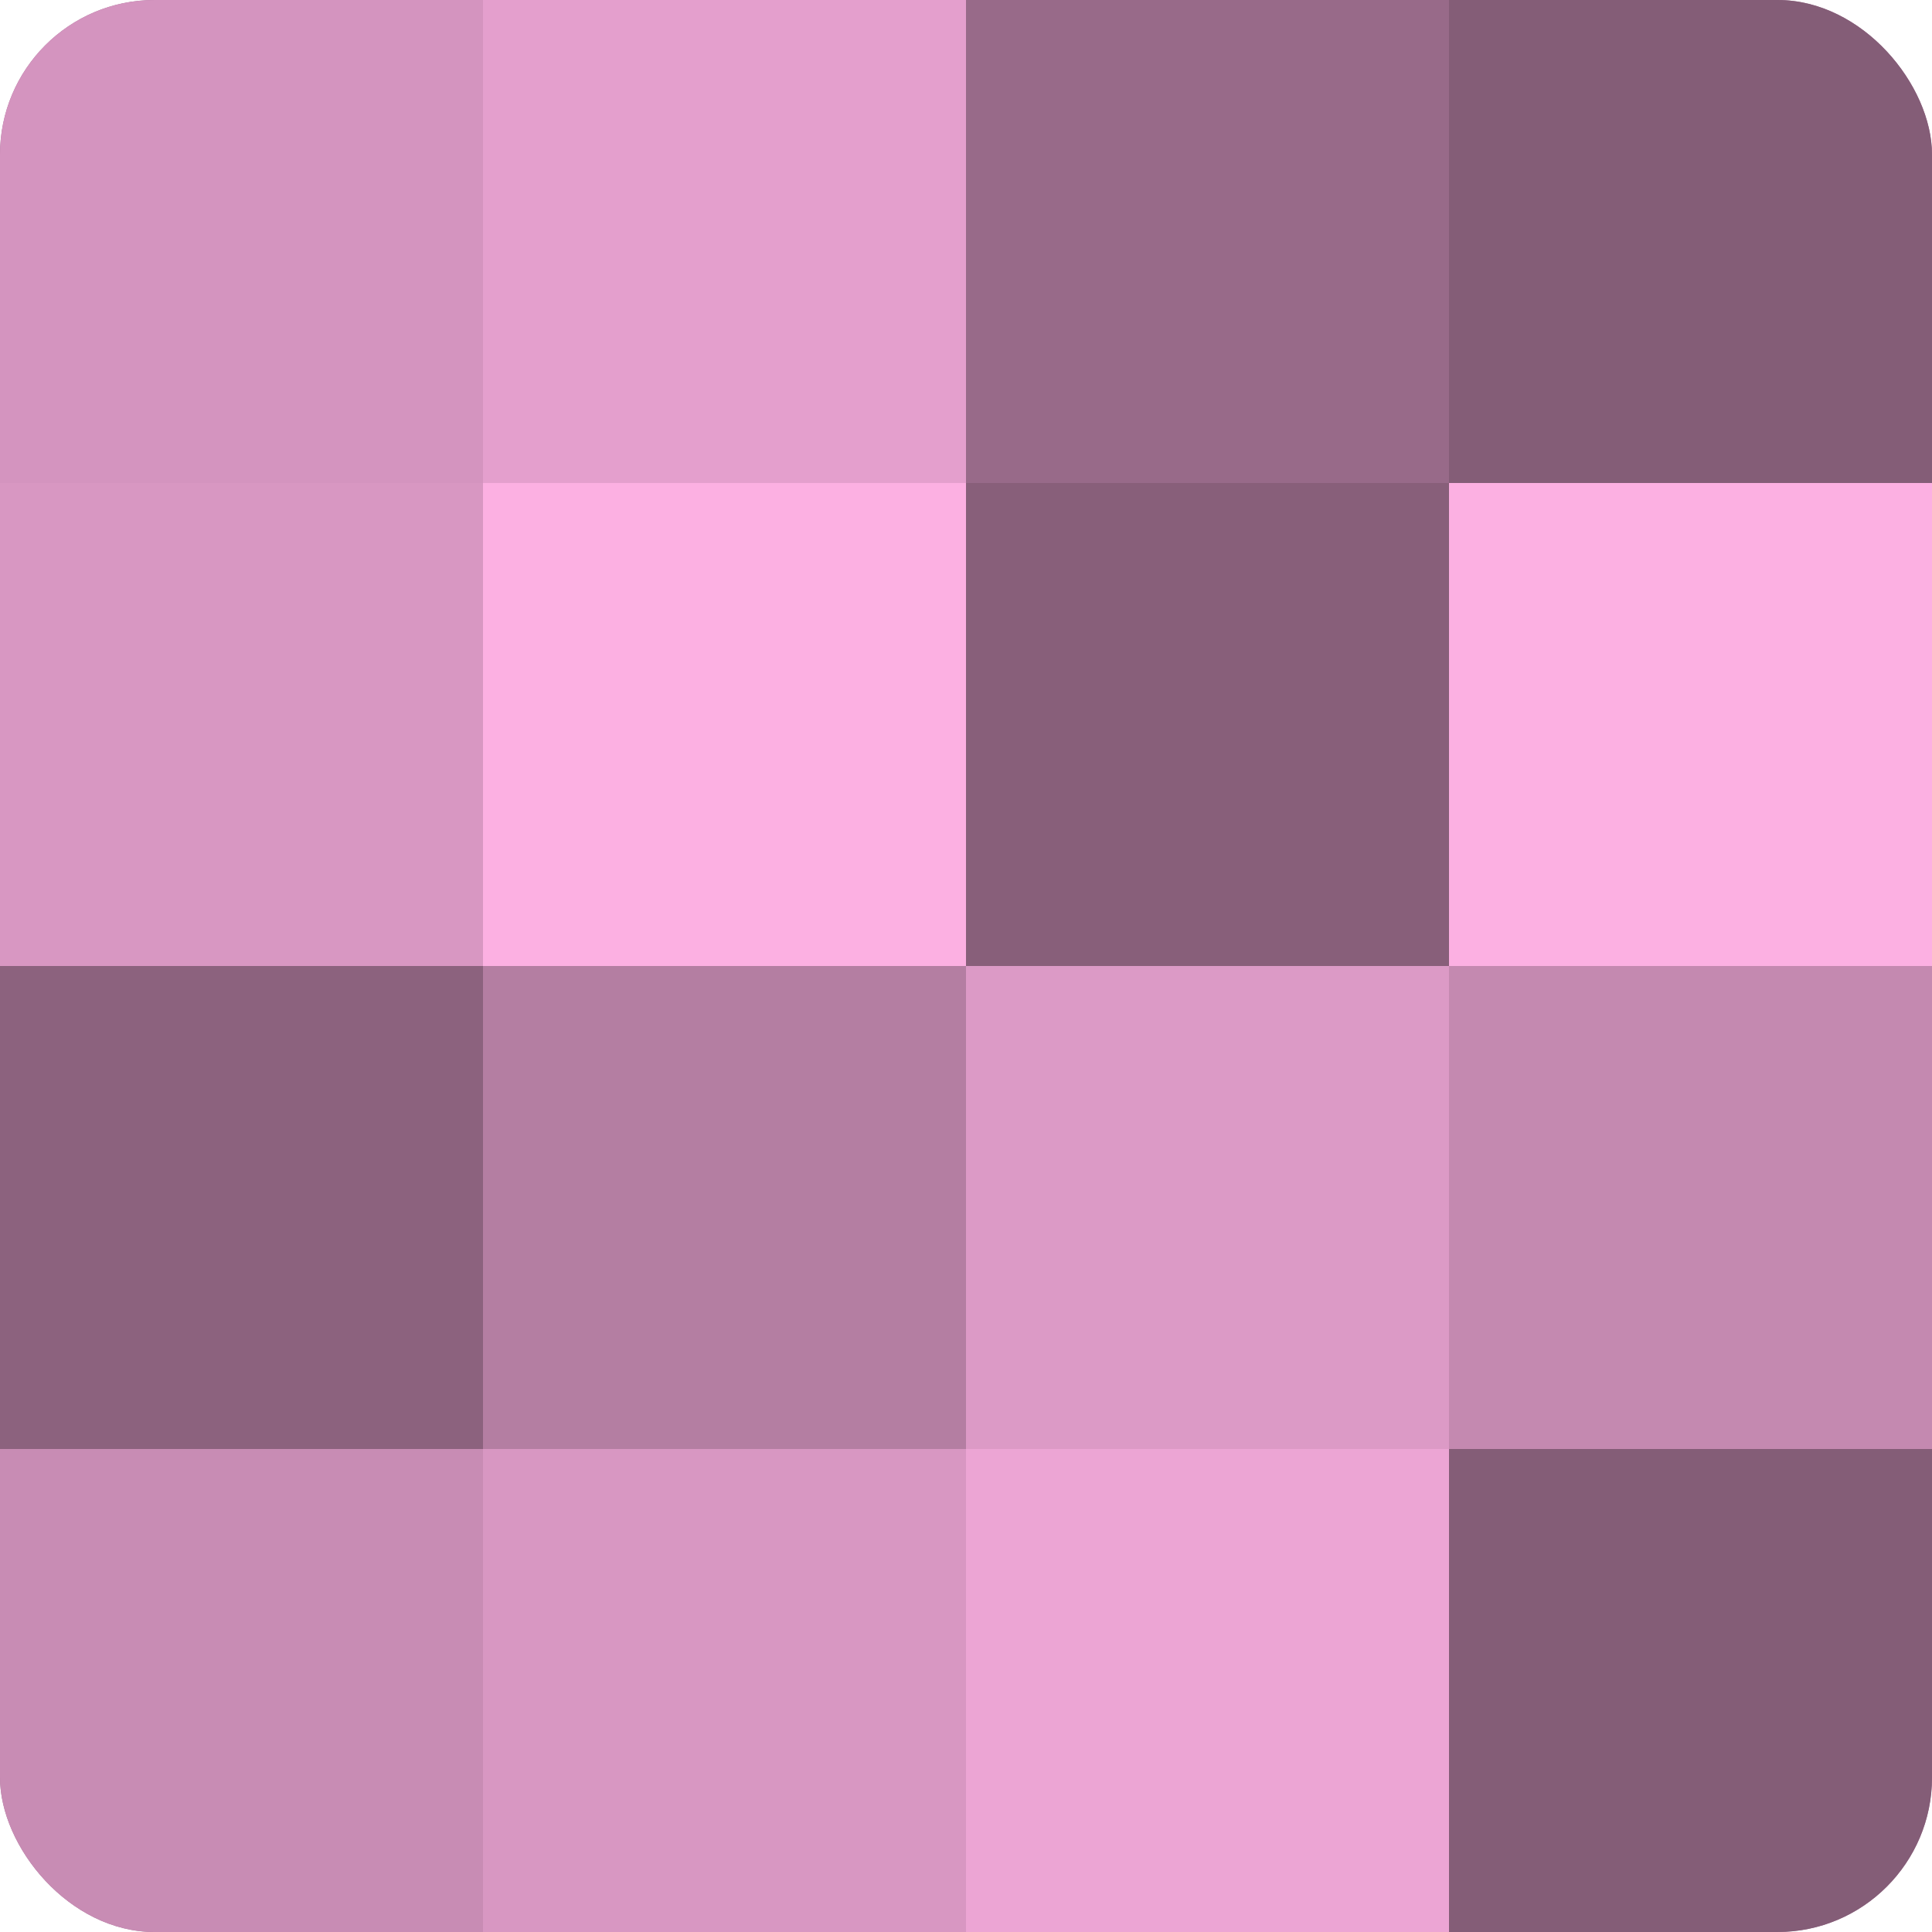 <?xml version="1.0" encoding="UTF-8"?>
<svg xmlns="http://www.w3.org/2000/svg" width="60" height="60" viewBox="0 0 100 100" preserveAspectRatio="xMidYMid meet"><defs><clipPath id="c" width="100" height="100"><rect width="100" height="100" rx="8" ry="8"/></clipPath></defs><g clip-path="url(#c)"><rect width="100" height="100" fill="#a07090"/><rect width="25" height="25" fill="#d494bf"/><rect y="25" width="25" height="25" fill="#d897c2"/><rect y="50" width="25" height="25" fill="#8c627e"/><rect y="75" width="25" height="25" fill="#c88cb4"/><rect x="25" width="25" height="25" fill="#e49fcd"/><rect x="25" y="25" width="25" height="25" fill="#fcb0e2"/><rect x="25" y="50" width="25" height="25" fill="#b47ea2"/><rect x="25" y="75" width="25" height="25" fill="#d897c2"/><rect x="50" width="25" height="25" fill="#986a89"/><rect x="50" y="25" width="25" height="25" fill="#885f7a"/><rect x="50" y="50" width="25" height="25" fill="#dc9ac6"/><rect x="50" y="75" width="25" height="25" fill="#eca5d4"/><rect x="75" width="25" height="25" fill="#845d77"/><rect x="75" y="25" width="25" height="25" fill="#fcb0e2"/><rect x="75" y="50" width="25" height="25" fill="#c489b0"/><rect x="75" y="75" width="25" height="25" fill="#845d77"/></g></svg>
